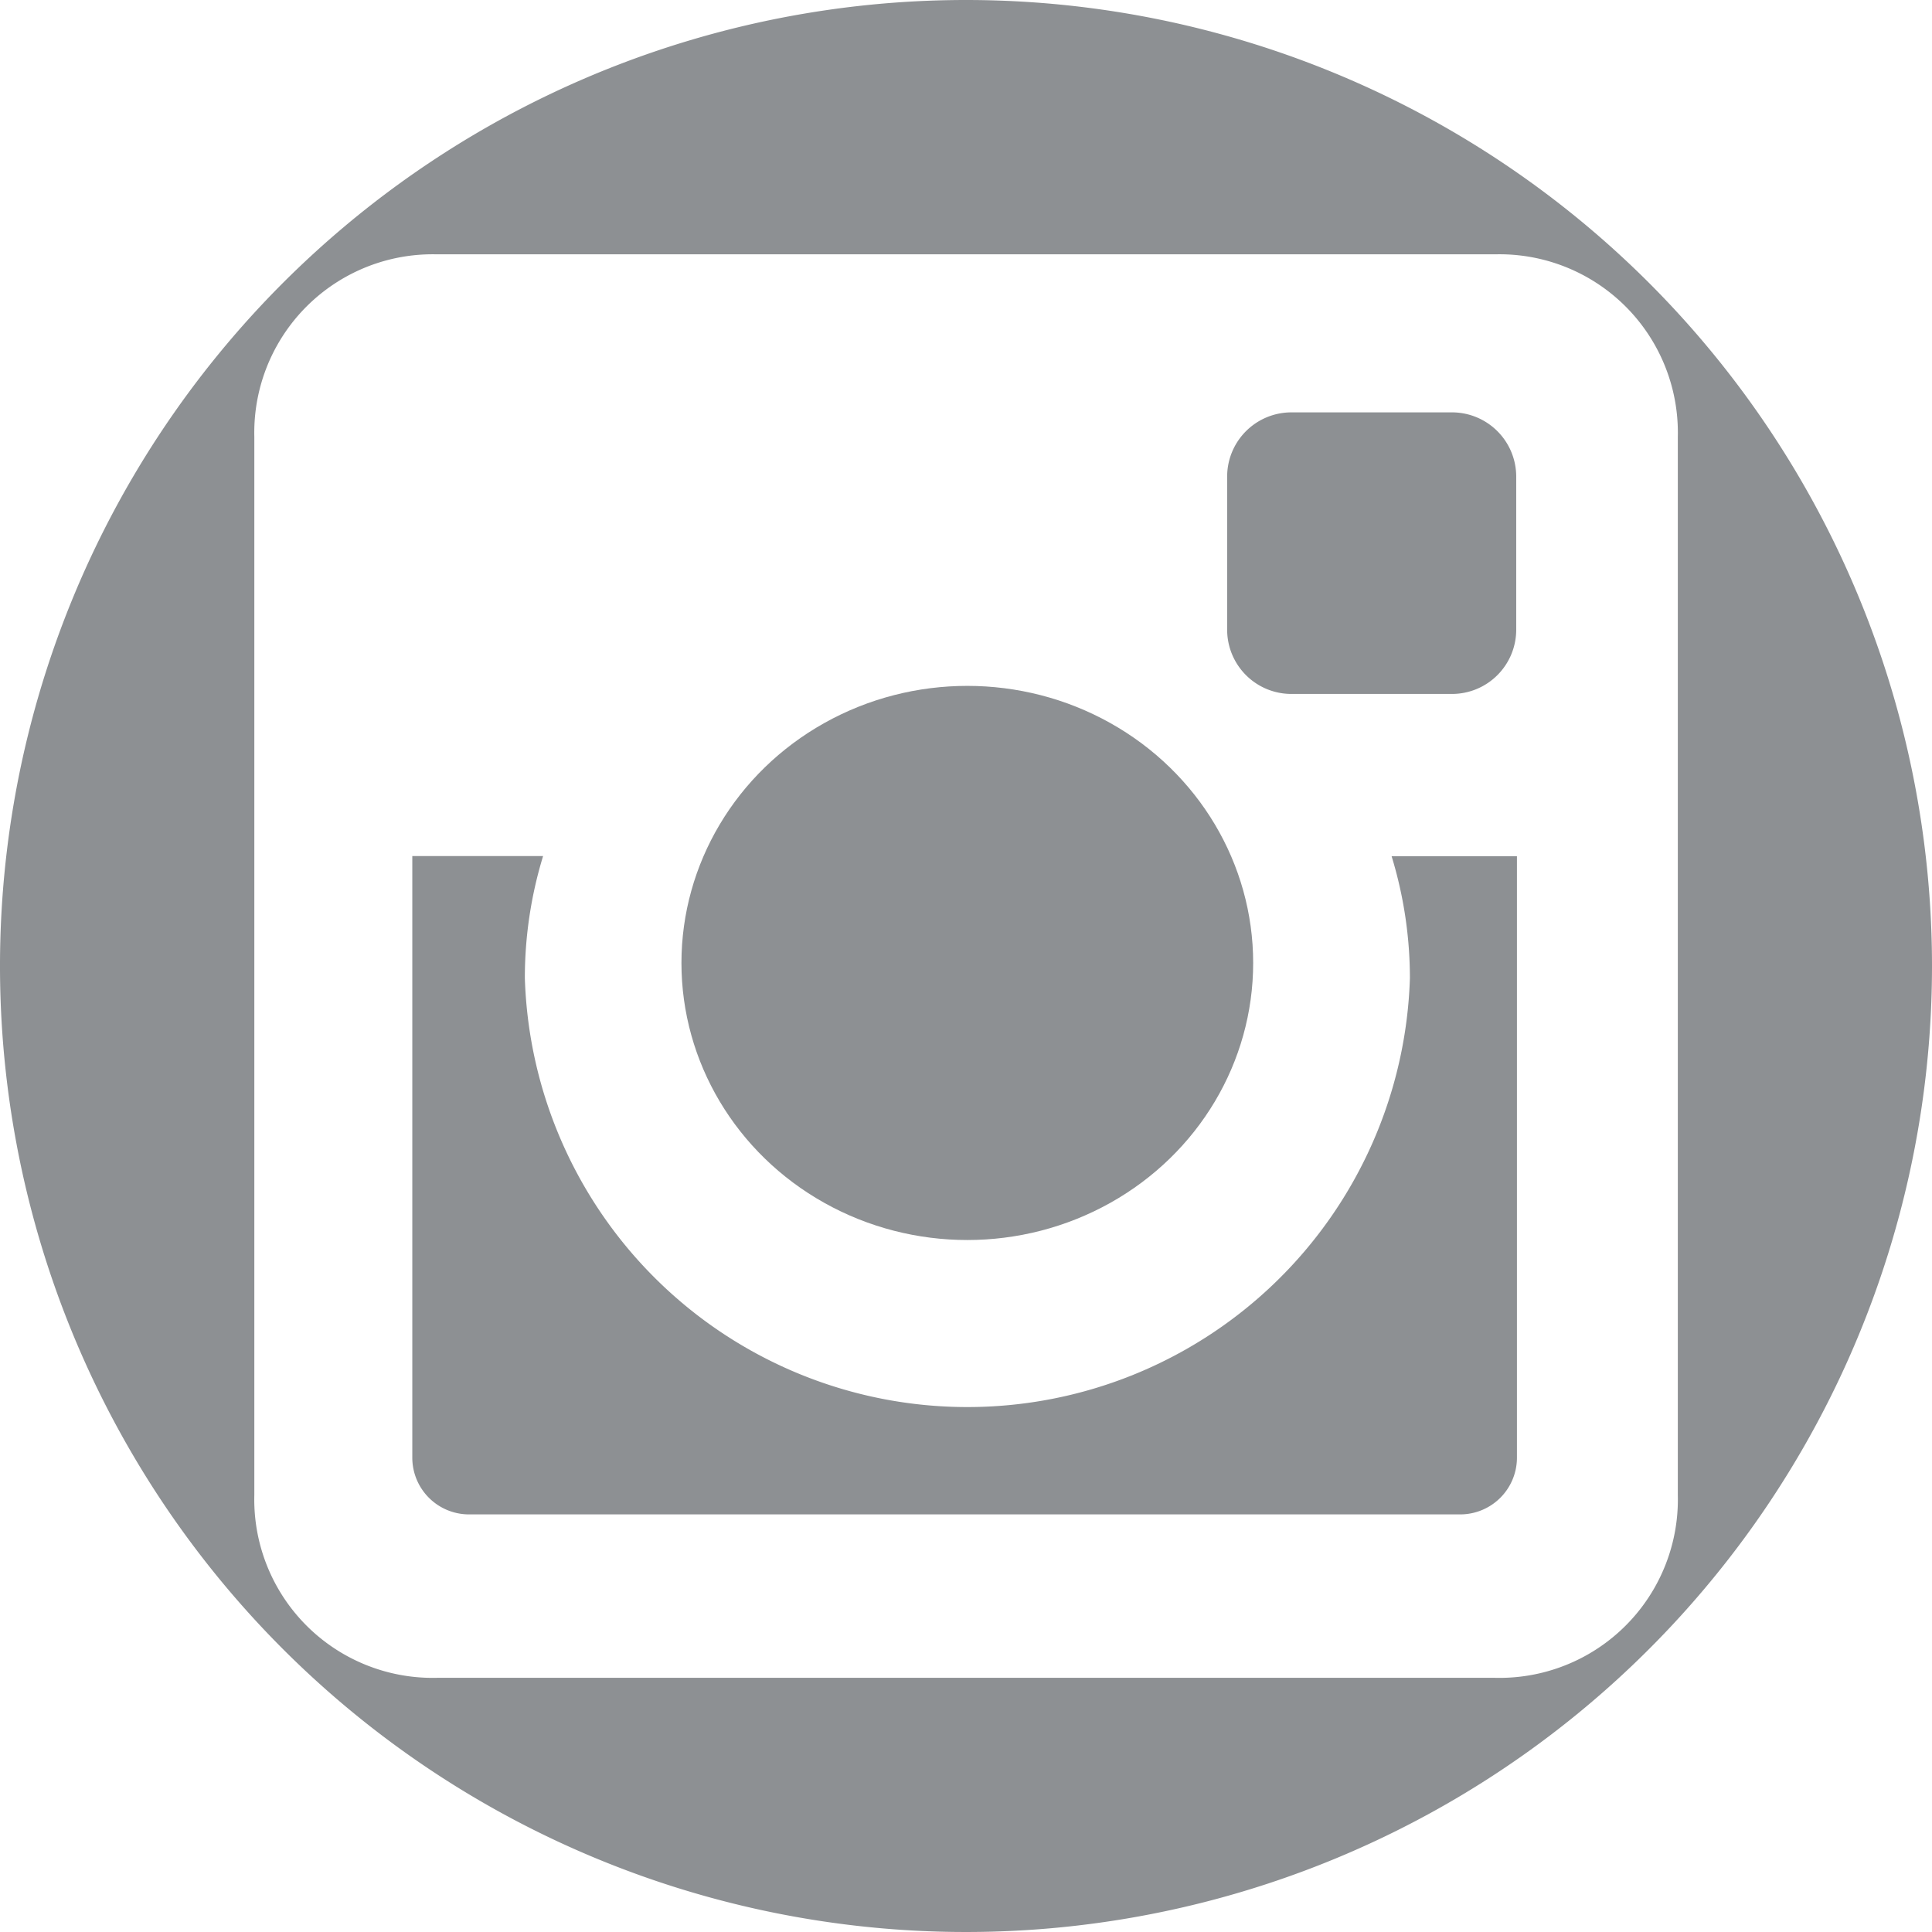 <svg xmlns="http://www.w3.org/2000/svg" width="26.588" height="26.587" viewBox="0 0 26.588 26.587"><defs><style>.a{fill:#8d9093;}</style></defs><ellipse class="a" cx="3.934" cy="3.813" rx="3.934" ry="3.813" transform="translate(9.378 9.439)"/><path class="a" d="M34.591,45a6.093,6.093,0,0,1-12.18,0,5.73,5.73,0,0,1,.251-1.681h-1.8V51.6a.781.781,0,0,0,.779.779H35.285a.781.781,0,0,0,.779-.779V43.321H34.339A5.739,5.739,0,0,1,34.591,45Z" transform="translate(-15.188 -31.538)"/><path class="a" d="M62.971,24.738h2.214a.884.884,0,0,0,.882-.882V21.745a.884.884,0,0,0-.882-.882H62.971a.884.884,0,0,0-.882.882v2.111A.884.884,0,0,0,62.971,24.738Z" transform="translate(-45.201 -15.188)"/><path class="a" d="M13.294,0A13.294,13.294,0,1,0,26.588,13.294,13.294,13.294,0,0,0,13.294,0Zm7.281,23.09H6.013A2.455,2.455,0,0,1,3.5,20.575V6.012A2.455,2.455,0,0,1,6.013,3.5H20.575A2.455,2.455,0,0,1,23.09,6.012V20.575A2.455,2.455,0,0,1,20.575,23.09Z"/></svg>